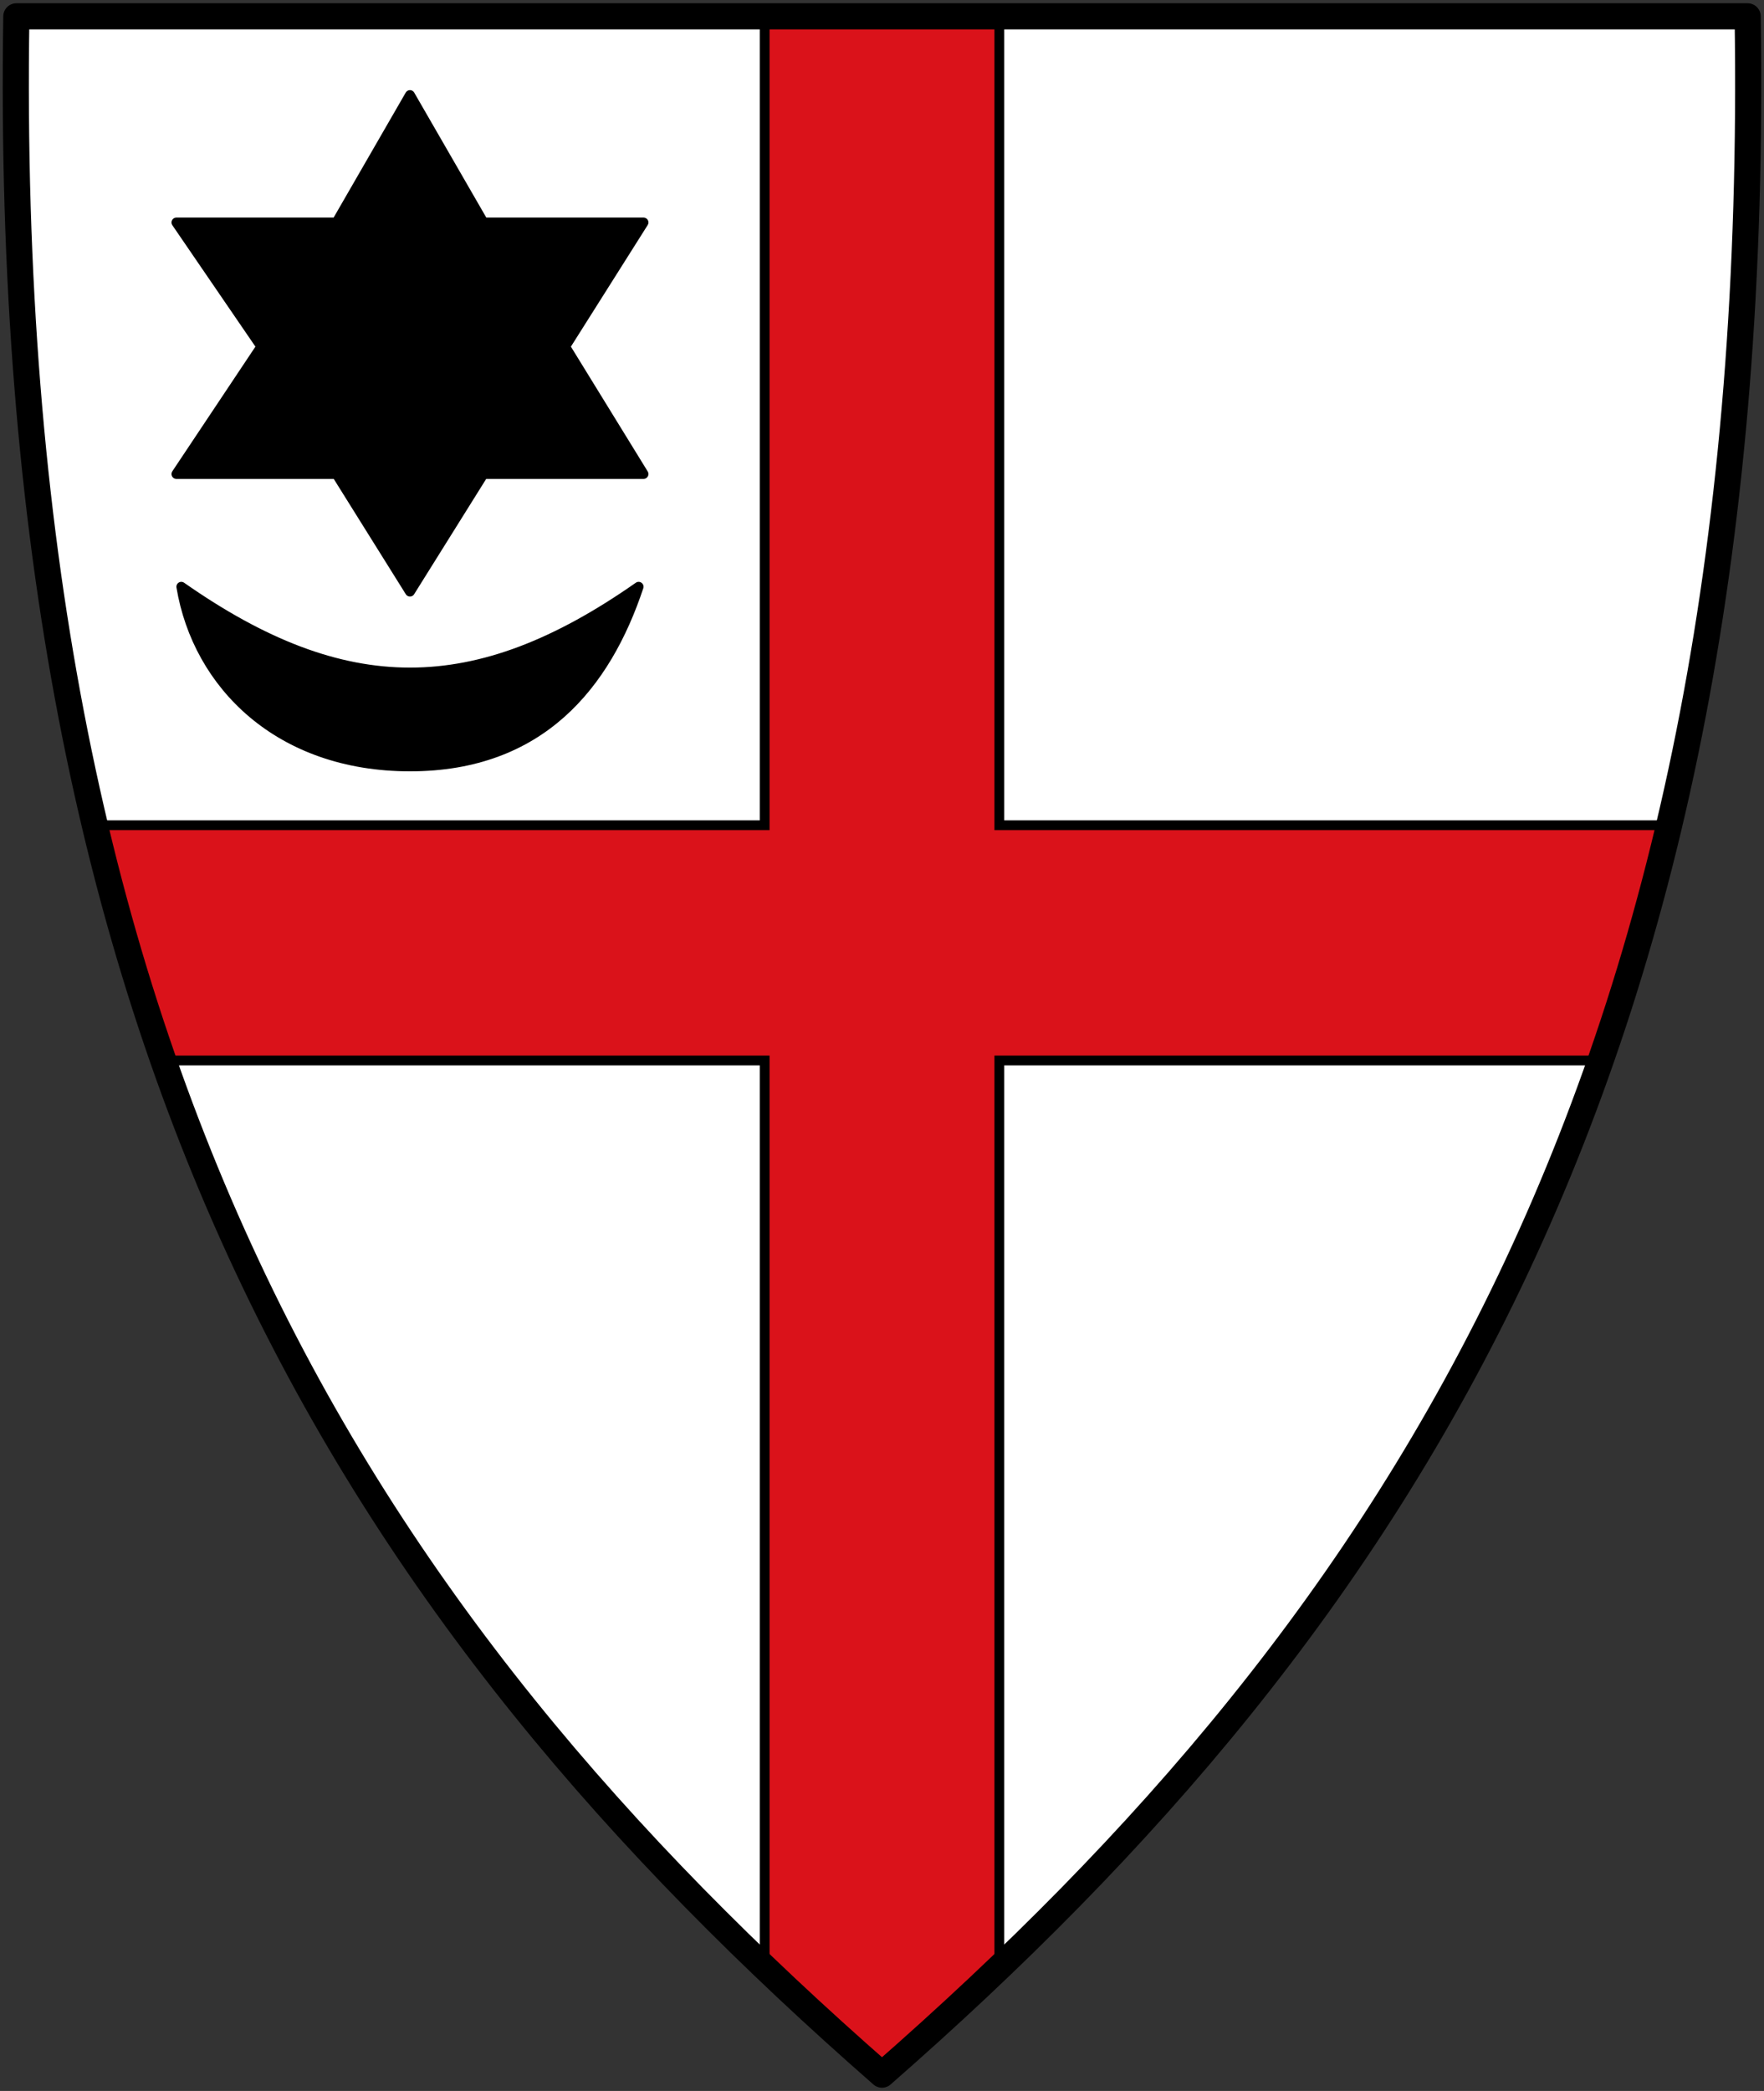 <svg xmlns="http://www.w3.org/2000/svg" height="640" width="540"><rect width="100%" height="100%" fill="#333333" stroke="none"/><defs><clipPath clipPathUnits="userSpaceOnUse" id="a"><path d="M336.634 496.744h38.52v-41.4h-38.52z"/></clipPath></defs><path style="fill:#fff;stroke:none;stroke-width:5;stroke-linecap:butt;stroke-linejoin:miter;stroke-miterlimit:4;stroke-dasharray:none;stroke-opacity:1" d="M547.5 11c5 320-105 490-265 630-160-140-270-310-265-630Z" transform="translate(-12.5 -6.411)"/><path d="m282.5 641-35.921-32V331h-184c-6.686-20.459-13.254-39.589-21-72h205V11h71.842v248h205.4c-7.43 29.092-14.45 51.14-21.4 72h-184v278z" style="fill:#da121a;stroke:#000;stroke-width:3;stroke-linecap:butt;stroke-linejoin:miter;stroke-miterlimit:4;stroke-dasharray:none;stroke-opacity:1" transform="translate(-12.5 -6.411)"/><path d="M68 186c50 35 90 35 140 0-10 30-30 55-70 55s-65-25-70-55z" style="fill:#000;stroke:#000;stroke-width:3;stroke-linecap:round;stroke-linejoin:round;stroke-miterlimit:4;stroke-dasharray:none;stroke-opacity:1" transform="translate(-12.5 -6.411)"/><path style="opacity:1;fill:#000;fill-opacity:1;stroke:#000;stroke-width:3;stroke-linecap:round;stroke-linejoin:round;stroke-miterlimit:4;stroke-dasharray:none;stroke-opacity:1" d="M209.5 151.5h-49l-22.5 36-22.5-36h-49l26-39-26-38h49l22.5-39 22.5 39h49l-24 38z" transform="translate(-12.5 -6.411)"/><path d="M547.5 11.411c5 320-105 490-265 630-160-140-270-310-265-630z" style="fill:none;stroke:#000;stroke-width:8;stroke-linecap:round;stroke-linejoin:round;stroke-miterlimit:4;stroke-dasharray:none;stroke-opacity:1" transform="translate(-12.5 -6.411)"/></svg>